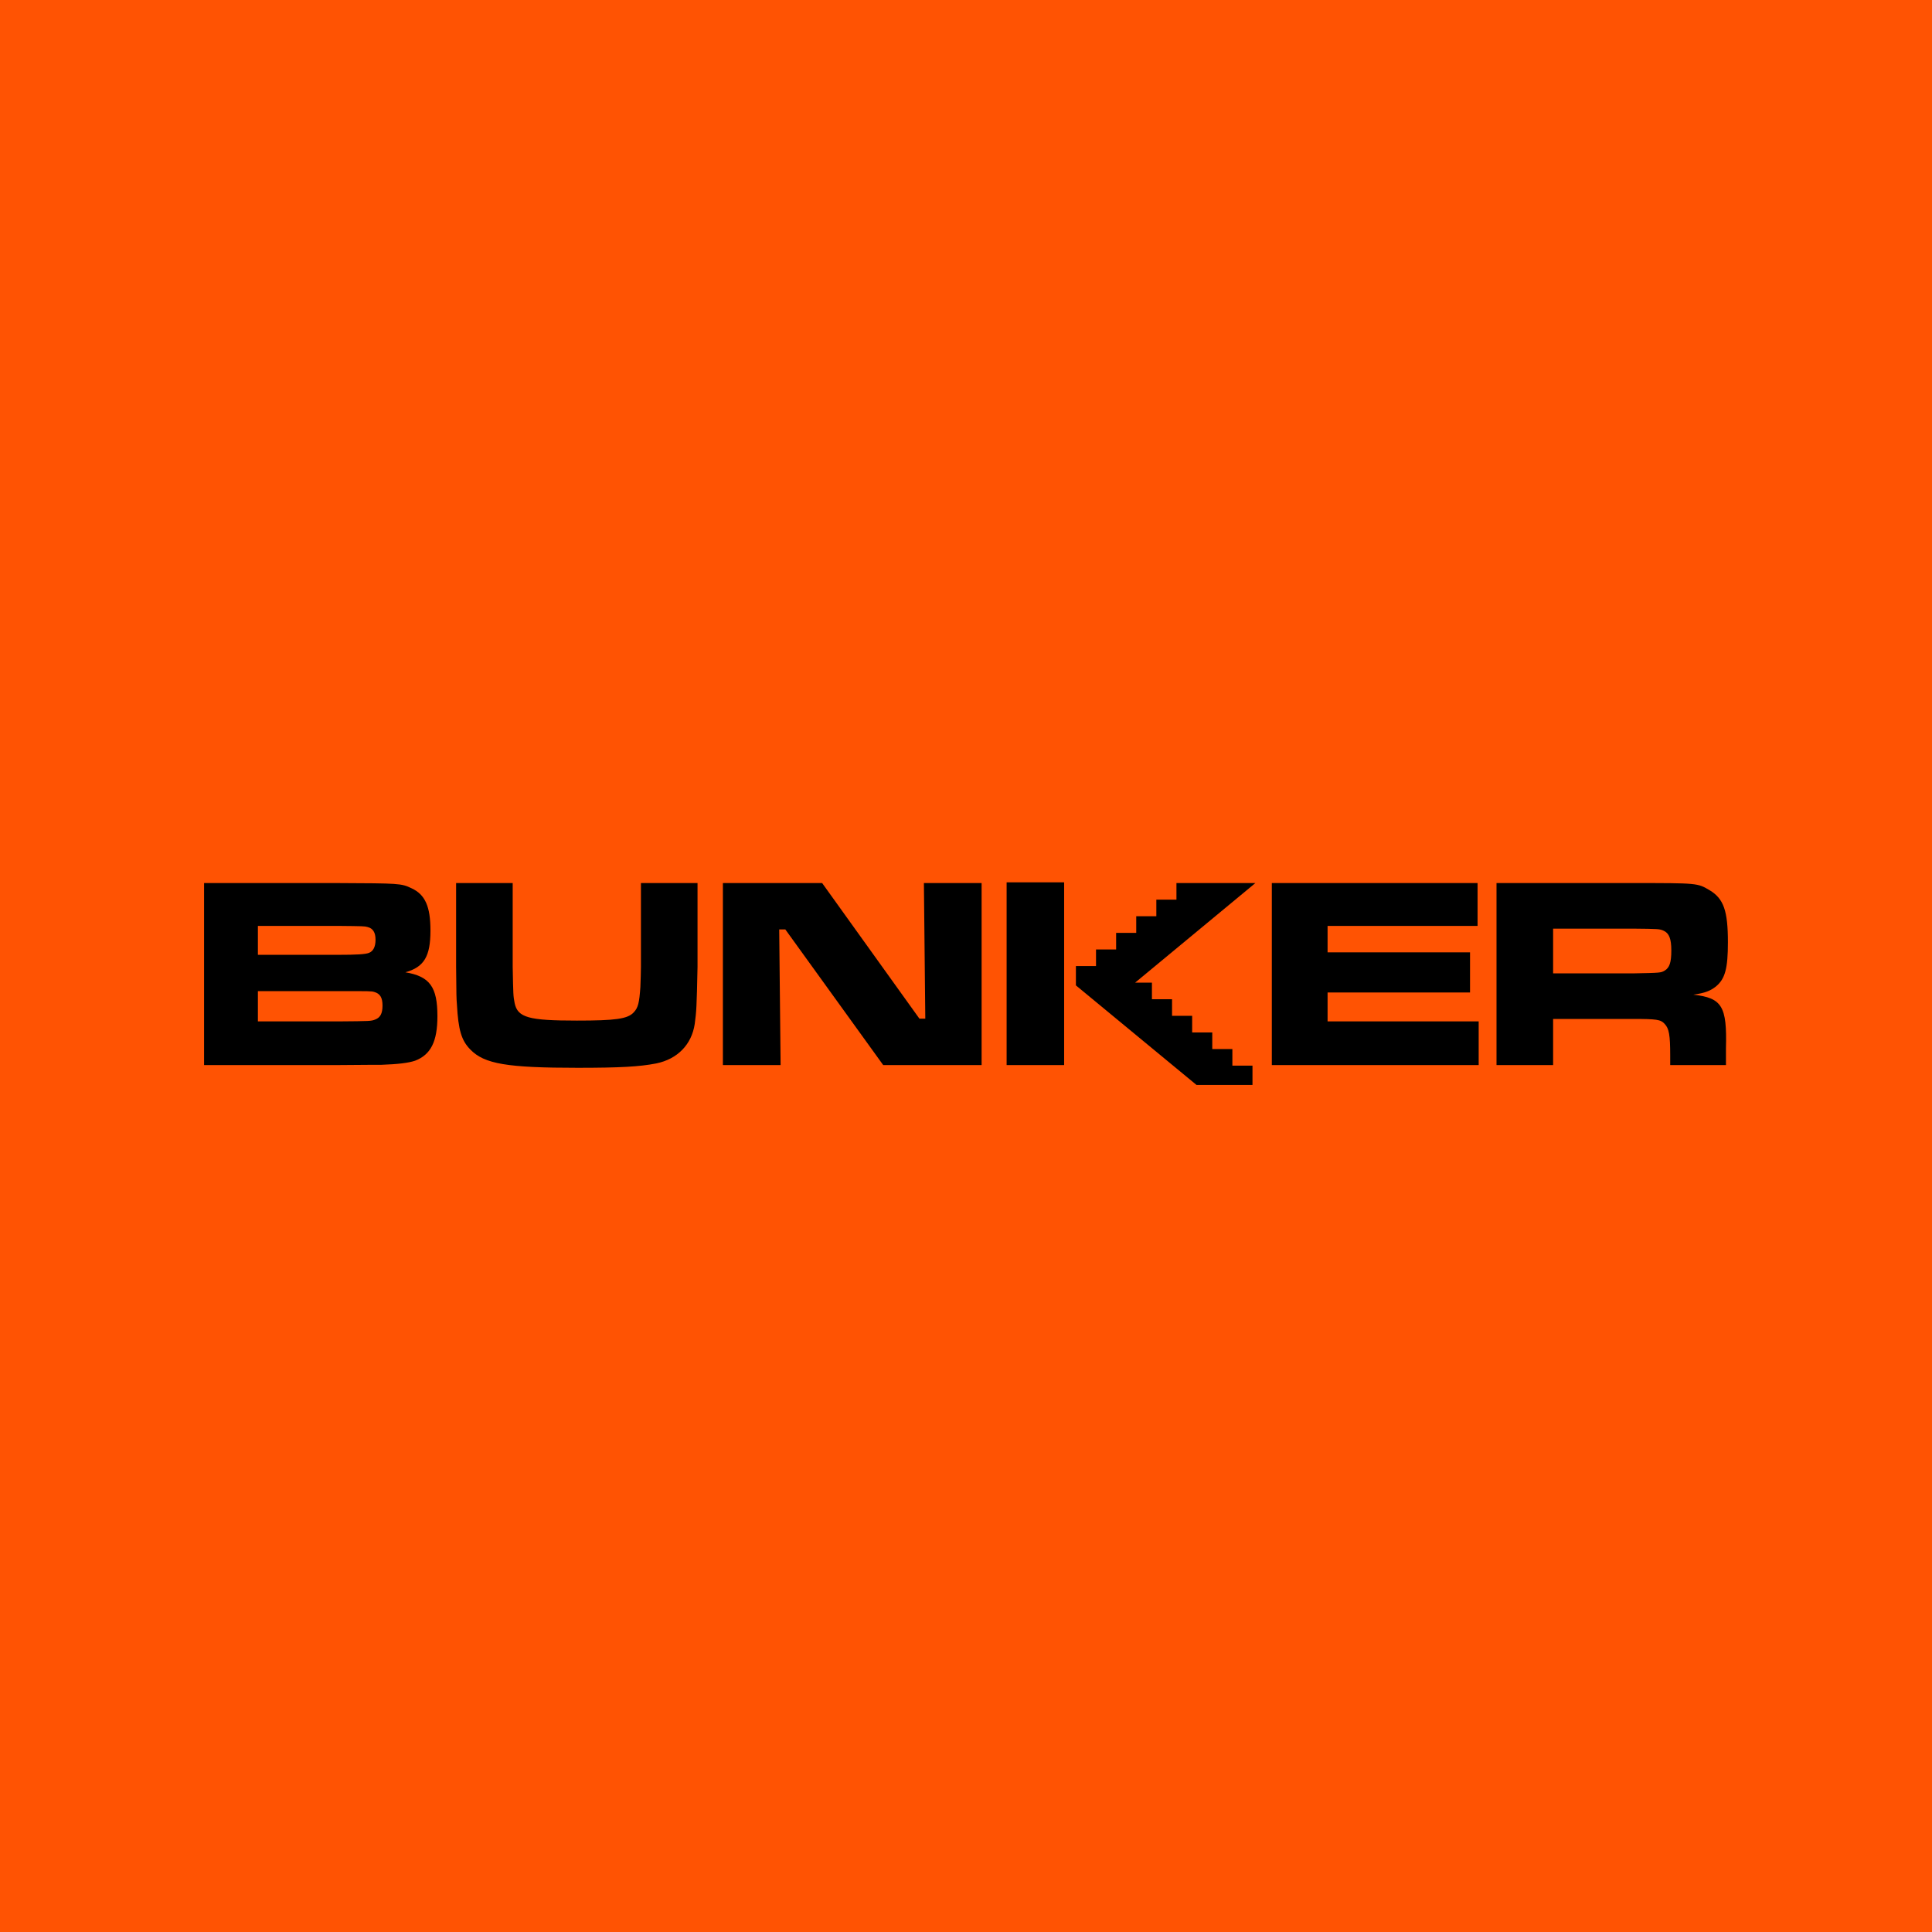 <?xml version="1.0" encoding="UTF-8"?> <svg xmlns="http://www.w3.org/2000/svg" width="152" height="152" viewBox="0 0 152 152" fill="none"> <rect width="152" height="152" fill="#FF5303"></rect> <path d="M16.056 83.794H26.584C28.69 83.773 29.83 83.773 30.006 83.773C31.322 83.729 32.155 83.622 32.66 83.45C33.888 82.978 34.414 81.948 34.414 79.951C34.414 77.654 33.822 76.817 31.892 76.495C33.362 76.087 33.866 75.249 33.866 73.21C33.866 71.321 33.449 70.376 32.375 69.883C31.563 69.496 31.41 69.496 26.562 69.475H16.056V83.794V83.794ZM79.196 83.794H83.721C83.721 68.971 83.721 73.567 83.721 69.418H79.196V83.794ZM90.628 77.31H89.305L98.767 69.475H92.557V70.78H90.975V72.086H89.393V73.392H87.811V74.698H86.229V74.698V76.004L86.229 76.004H84.647V77.525L94.139 85.361H98.539V83.84H96.957V82.534V82.534H95.375V81.228H93.793V79.921H92.211V78.616H90.628V77.31V77.31ZM20.29 75.121V72.845H26.562C28.624 72.866 28.668 72.866 28.909 72.931C29.348 73.038 29.545 73.36 29.545 73.94C29.545 74.477 29.37 74.841 29.019 74.971C28.734 75.078 28.076 75.121 26.562 75.121H20.29ZM20.29 80.359V77.976H26.584C29.194 77.976 29.194 77.976 29.436 78.04C29.896 78.169 30.094 78.47 30.094 79.114C30.094 79.736 29.918 80.058 29.523 80.209C29.194 80.338 29.194 80.338 26.584 80.359H20.29V80.359ZM35.884 69.475V76.066C35.906 78.47 35.906 78.47 35.95 79.05C36.059 81.025 36.301 81.862 37.003 82.57C38.099 83.708 39.898 84.009 45.447 84.009C48.759 84.009 50.316 83.923 51.632 83.665C53.299 83.322 54.417 82.184 54.659 80.552C54.79 79.543 54.812 79.307 54.878 76.066V69.475H50.426V76.066C50.426 76.388 50.404 77.117 50.382 77.654C50.294 78.899 50.206 79.286 49.855 79.651C49.373 80.166 48.43 80.295 45.381 80.295C41.587 80.295 40.731 80.058 40.49 78.921C40.38 78.341 40.38 78.32 40.336 76.066V69.475H35.884V69.475ZM56.874 69.475V83.794H61.414L61.304 73.124H61.787L69.486 83.794H77.228V69.475H72.688L72.798 80.144H72.337L64.683 69.475H56.874V69.475ZM100.061 69.475V83.794H116.335V80.359H104.447V78.083H115.655V74.927H104.447V72.845H116.247V69.475H100.061ZM117.738 83.794H122.191V80.166H128.486C130.328 80.166 130.657 80.209 130.964 80.552C131.315 80.917 131.403 81.433 131.403 83.043V83.794H135.79V82.463C135.877 79.157 135.482 78.513 133.224 78.255C134.145 78.126 134.562 77.955 135 77.611C135.724 77.01 135.943 76.194 135.943 74.133C135.943 71.664 135.614 70.698 134.495 70.033C133.553 69.475 133.553 69.475 128.508 69.475H117.738V83.794V83.794ZM122.191 76.581V73.06H128.464C130.526 73.081 130.569 73.081 130.899 73.231C131.315 73.425 131.491 73.854 131.491 74.777C131.491 75.701 131.359 76.13 130.964 76.366C130.657 76.538 130.657 76.538 128.464 76.581H122.191V76.581Z" fill="black"></path> </svg> 